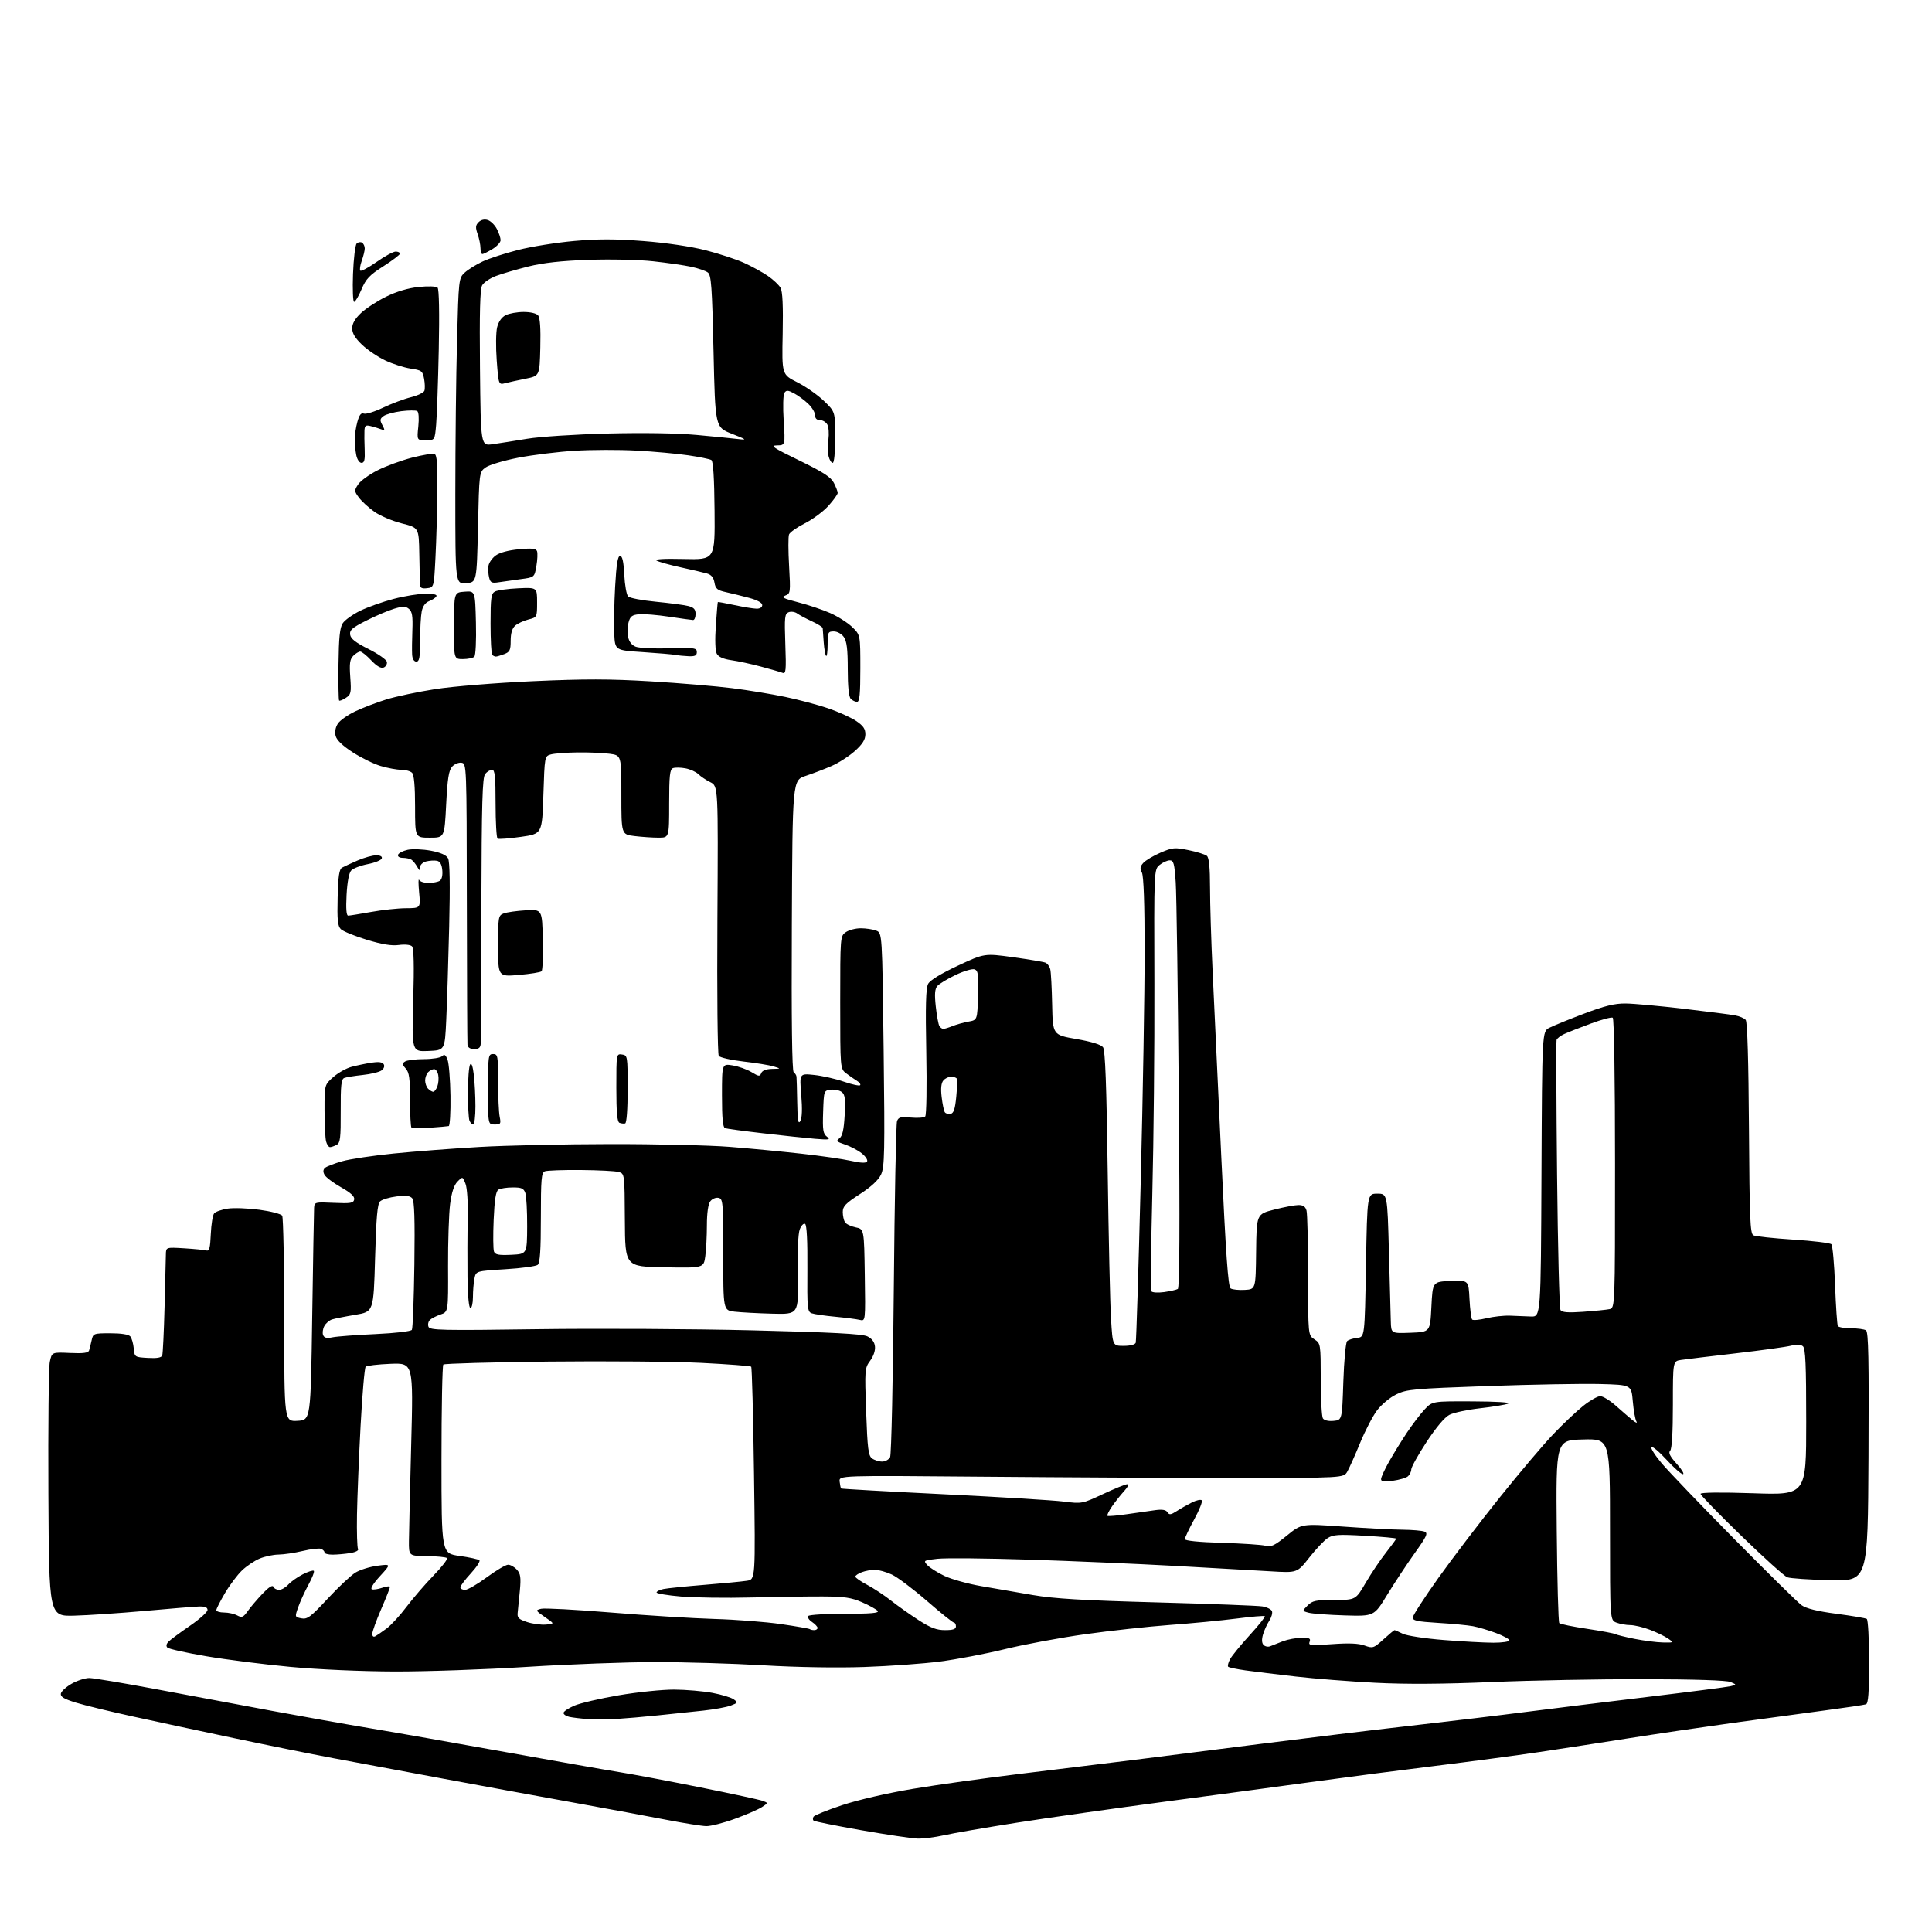 <?xml version="1.0" encoding="UTF-8" standalone="no"?>
<svg 
  version="1.1" 
  xmlns="http://www.w3.org/2000/svg" 
  xmlns:xlink="http://www.w3.org/1999/xlink" 
  xmlns:svg="http://www.w3.org/2000/svg"
  xmlns:rdf="http://www.w3.org/1999/02/22-rdf-syntax-ns#"
  xmlns:cc="http://creativecommons.org/ns#"
  xmlns:dc="http://purl.org/dc/elements/1.1/"
  viewBox="0 0 768 768"
  width="768"
  height="768"
>
<style>svg {background-color: white; }</style>"
<path stroke="none" fill="black" fill-rule="evenodd" d="M364.69,730.87C362.38,730.79 352.28,729.29 342.24,727.52C332.19,725.75 323.71,724.04 323.39,723.72C323.06,723.40 323.07,722.69 323.41,722.15C323.75,721.60 328.85,719.55 334.76,717.58C341.08,715.48 352.70,712.80 363.00,711.07C372.62,709.46 392.20,706.73 406.50,705.01C420.80,703.28 441.05,700.81 451.50,699.50C461.95,698.20 484.68,695.32 502.00,693.11C519.33,690.91 545.65,687.72 560.50,686.04C575.35,684.35 596.05,681.88 606.50,680.53C616.95,679.19 639.00,676.47 655.50,674.49C672.00,672.51 686.60,670.62 687.94,670.29C690.38,669.69 690.38,669.69 687.94,668.63C686.40,667.96 673.69,667.54 653.50,667.50C635.90,667.46 608.67,667.97 593.00,668.64C573.52,669.46 558.82,669.55 546.54,668.92C536.66,668.41 522.48,667.30 515.04,666.44C507.59,665.59 498.64,664.49 495.14,664.01C491.65,663.52 488.53,662.87 488.23,662.56C487.92,662.25 488.25,660.90 488.97,659.56C489.69,658.22 493.19,653.93 496.76,650.02C500.33,646.11 503.04,642.71 502.79,642.46C502.55,642.21 497.43,642.64 491.42,643.42C485.41,644.19 473.52,645.33 465.00,645.95C456.48,646.58 441.40,648.22 431.50,649.61C421.60,650.99 407.20,653.66 399.50,655.55C391.80,657.43 380.11,659.66 373.53,660.50C366.95,661.35 353.45,662.32 343.53,662.66C332.70,663.04 316.71,662.77 303.50,661.99C291.40,661.28 272.05,660.70 260.50,660.71C248.95,660.71 226.00,661.57 209.50,662.61C193.00,663.65 169.38,664.47 157.00,664.44C143.85,664.41 126.60,663.65 115.50,662.62C105.05,661.65 89.98,659.74 82.00,658.38C74.03,657.02 67.07,655.47 66.54,654.94C65.93,654.33 66.11,653.46 67.04,652.53C67.84,651.74 71.65,648.92 75.50,646.28C79.35,643.64 82.50,640.80 82.50,639.99C82.50,638.93 81.48,638.53 79.00,638.62C77.08,638.68 67.40,639.47 57.50,640.37C47.60,641.26 35.00,642.11 29.50,642.25C19.50,642.50 19.50,642.50 19.24,593.87C19.10,567.12 19.35,543.50 19.80,541.37C20.62,537.50 20.62,537.50 27.81,537.83C33.14,538.07 35.11,537.81 35.42,536.83C35.65,536.10 36.10,534.26 36.44,532.75C37.02,530.08 37.23,530.00 43.90,530.00C48.18,530.00 51.15,530.47 51.80,531.25C52.37,531.94 52.99,534.08 53.17,536.00C53.50,539.47 53.55,539.50 58.76,539.80C62.40,540.01 64.17,539.70 64.49,538.80C64.75,538.09 65.16,529.40 65.42,519.50C65.67,509.60 65.90,500.21 65.94,498.64C66.00,495.78 66.00,495.78 73.25,496.22C77.24,496.47 81.17,496.85 82.00,497.08C83.21,497.42 83.56,496.16 83.80,490.54C83.97,486.71 84.56,483.02 85.13,482.34C85.70,481.66 88.13,480.80 90.53,480.44C92.93,480.08 98.60,480.29 103.14,480.90C107.68,481.51 111.74,482.57 112.18,483.25C112.61,483.94 112.98,502.64 112.98,524.80C113.00,565.10 113.00,565.10 118.25,564.80C123.50,564.50 123.50,564.50 124.11,523.50C124.45,500.95 124.79,481.44 124.86,480.15C125.00,477.86 125.21,477.80 132.73,478.15C139.40,478.45 140.51,478.26 140.80,476.80C141.03,475.61 139.43,474.13 135.54,471.94C132.47,470.20 129.52,467.98 129.00,467.00C128.34,465.77 128.43,464.89 129.27,464.20C129.95,463.64 132.97,462.48 136.00,461.62C139.03,460.75 148.25,459.37 156.50,458.54C164.75,457.71 180.05,456.54 190.50,455.94C200.95,455.33 224.35,454.81 242.50,454.79C260.65,454.76 282.02,455.26 290.00,455.89C297.98,456.52 310.80,457.74 318.50,458.60C326.20,459.45 335.10,460.74 338.27,461.45C342.20,462.33 344.25,462.41 344.68,461.71C345.03,461.14 344.07,459.67 342.55,458.46C341.02,457.24 338.03,455.67 335.91,454.97C332.55,453.86 332.26,453.53 333.68,452.50C334.87,451.62 335.44,449.17 335.77,443.37C336.14,437.01 335.92,435.18 334.68,434.15C333.82,433.44 331.86,433.00 330.31,433.18C327.50,433.50 327.50,433.51 327.21,441.98C326.96,449.18 327.18,450.67 328.71,451.84C330.27,453.05 329.66,453.15 324.00,452.69C320.43,452.39 311.20,451.42 303.50,450.52C295.80,449.63 288.94,448.71 288.25,448.48C287.34,448.18 287.00,444.65 287.00,435.44C287.00,422.82 287.00,422.82 291.25,423.52C293.59,423.90 296.96,425.10 298.75,426.19C301.63,427.94 302.07,427.98 302.61,426.58C303.00,425.57 304.52,424.97 306.86,424.91C310.50,424.83 310.50,424.83 307.50,423.91C305.85,423.41 300.47,422.53 295.54,421.97C290.61,421.40 286.19,420.39 285.72,419.72C285.24,419.05 285.00,394.65 285.18,365.50C285.50,312.50 285.50,312.50 282.36,310.93C280.63,310.07 278.48,308.62 277.58,307.72C276.67,306.82 274.38,305.79 272.48,305.43C270.57,305.07 268.34,305.04 267.51,305.36C266.27,305.83 266.00,308.33 266.00,319.47C266.00,333.00 266.00,333.00 261.75,332.99C259.41,332.99 255.14,332.70 252.25,332.35C247.00,331.72 247.00,331.72 247.00,316.00C247.00,300.27 247.00,300.27 242.36,299.64C239.81,299.29 234.07,299.04 229.61,299.10C225.15,299.15 220.38,299.51 219.00,299.89C216.50,300.59 216.50,300.59 216.00,316.03C215.50,331.47 215.50,331.47 207.05,332.67C202.40,333.33 198.23,333.64 197.80,333.37C197.36,333.10 197.00,326.83 197.00,319.44C197.00,308.69 196.72,306.00 195.62,306.00C194.86,306.00 193.63,306.75 192.87,307.66C191.75,309.01 191.47,318.81 191.35,360.91C191.27,389.28 191.16,413.51 191.10,414.75C191.02,416.46 190.40,417.00 188.50,417.00C186.85,417.00 185.94,416.40 185.83,415.25C185.74,414.29 185.62,388.75 185.58,358.50C185.50,303.80 185.49,303.50 183.44,303.21C182.31,303.04 180.63,303.75 179.71,304.77C178.40,306.22 177.88,309.54 177.36,319.81C176.69,333.00 176.69,333.00 170.85,333.00C165.00,333.00 165.00,333.00 165.00,320.70C165.00,312.47 164.60,308.00 163.80,307.20C163.14,306.54 161.20,306.00 159.48,306.00C157.77,306.00 154.11,305.33 151.36,304.51C148.60,303.70 143.59,301.24 140.21,299.05C136.17,296.44 133.84,294.21 133.42,292.53C133.02,290.95 133.36,289.10 134.31,287.65C135.15,286.36 138.28,284.15 141.26,282.75C144.23,281.34 149.78,279.22 153.58,278.04C157.39,276.86 166.12,275.02 173.00,273.94C180.06,272.84 196.90,271.47 211.72,270.79C232.40,269.85 242.32,269.87 258.72,270.85C270.15,271.54 284.68,272.76 291.00,273.56C297.32,274.35 306.84,275.92 312.14,277.03C317.45,278.14 325.09,280.17 329.12,281.54C333.16,282.91 338.15,285.16 340.23,286.53C343.13,288.46 344.00,289.69 344.00,291.90C344.00,293.99 342.88,295.78 339.88,298.49C337.61,300.54 333.44,303.23 330.63,304.47C327.81,305.70 323.14,307.49 320.27,308.43C315.03,310.15 315.03,310.15 314.77,367.83C314.59,405.44 314.85,425.75 315.50,426.21C316.05,426.61 316.56,427.39 316.62,427.96C316.69,428.53 316.82,433.16 316.91,438.25C317.03,445.40 317.31,447.08 318.14,445.64C318.84,444.43 318.97,440.82 318.51,435.24C317.79,426.69 317.79,426.69 323.65,427.31C326.87,427.65 332.16,428.84 335.41,429.97C338.67,431.09 341.59,431.73 341.91,431.39C342.24,431.04 341.66,430.26 340.64,429.63C339.62,429.01 337.71,427.68 336.39,426.68C334.00,424.85 334.00,424.85 334.00,398.48C334.00,372.37 334.02,372.10 336.22,370.56C337.44,369.70 340.12,369.00 342.16,369.00C344.20,369.00 346.96,369.41 348.28,369.92C350.70,370.83 350.70,370.83 351.26,417.17C351.76,458.19 351.64,463.89 350.23,466.89C349.18,469.12 346.33,471.76 341.82,474.68C336.15,478.35 335.00,479.55 335.02,481.80C335.02,483.28 335.42,485.11 335.89,485.85C336.36,486.59 338.26,487.51 340.12,487.89C343.50,488.58 343.50,488.58 343.77,506.90C344.05,525.23 344.05,525.23 341.77,524.68C340.52,524.38 336.12,523.81 332.00,523.42C327.88,523.04 323.67,522.42 322.66,522.05C320.96,521.44 320.83,520.05 320.95,504.28C321.03,493.34 320.71,486.94 320.04,486.52C319.47,486.17 318.51,487.14 317.92,488.69C317.26,490.40 316.96,497.55 317.14,507.00C317.45,522.50 317.45,522.50 306.98,522.21C301.21,522.06 294.48,521.69 292.00,521.41C287.50,520.88 287.50,520.88 287.50,498.71C287.50,477.58 287.41,476.51 285.57,476.16C284.50,475.95 283.04,476.59 282.32,477.58C281.50,478.70 281.00,482.29 281.00,487.05C281.00,491.27 280.71,496.82 280.36,499.39C279.72,504.05 279.72,504.05 264.11,503.77C248.50,503.50 248.50,503.50 248.39,485.02C248.29,466.54 248.29,466.54 245.89,465.87C244.58,465.50 237.80,465.15 230.83,465.10C223.86,465.04 217.45,465.27 216.58,465.61C215.22,466.13 215.00,468.70 215.00,483.98C215.00,496.98 214.66,502.03 213.75,502.79C213.06,503.36 207.26,504.15 200.85,504.54C189.20,505.26 189.20,505.26 188.60,508.25C188.27,509.90 188.00,513.22 188.00,515.62C188.00,518.03 187.55,520.00 187.00,520.00C186.40,520.00 185.94,515.15 185.84,507.75C185.76,501.01 185.80,490.55 185.93,484.50C186.08,478.07 185.71,472.28 185.05,470.57C183.91,467.64 183.91,467.64 181.88,469.68C180.49,471.07 179.55,473.89 178.93,478.61C178.44,482.40 178.07,493.60 178.11,503.50C178.20,521.50 178.20,521.50 175.10,522.55C173.39,523.13 171.49,524.11 170.87,524.73C170.24,525.36 170.00,526.57 170.33,527.42C170.87,528.81 175.55,528.92 213.71,528.38C237.25,528.05 275.74,528.26 299.26,528.84C330.55,529.61 342.75,530.25 344.76,531.21C346.57,532.07 347.61,533.43 347.81,535.21C348.00,536.84 347.24,539.11 345.90,540.92C343.75,543.83 343.70,544.42 344.31,561.20C344.84,575.96 345.18,578.66 346.65,579.74C347.60,580.43 349.41,581.00 350.66,581.00C351.91,581.00 353.34,580.21 353.83,579.25C354.33,578.29 354.99,548.25 355.30,512.50C355.62,476.75 356.19,446.66 356.59,445.64C357.18,444.08 358.09,443.85 362.10,444.24C364.74,444.49 367.30,444.30 367.79,443.81C368.29,443.31 368.48,432.03 368.21,418.14C367.86,399.82 368.05,392.78 368.95,391.10C369.71,389.67 374.08,387.00 380.75,383.88C391.34,378.94 391.34,378.94 402.69,380.50C408.92,381.37 414.70,382.33 415.52,382.65C416.34,382.96 417.24,384.18 417.51,385.36C417.79,386.54 418.12,392.88 418.25,399.45C418.50,411.40 418.50,411.40 427.89,413.03C433.94,414.08 437.71,415.25 438.48,416.30C439.34,417.48 439.85,431.16 440.33,465.72C440.69,492.00 441.28,518.34 441.65,524.25C442.30,535.00 442.30,535.00 446.68,535.00C449.30,535.00 451.23,534.50 451.47,533.75C451.69,533.06 452.59,504.38 453.45,470.00C454.32,435.62 455.02,394.31 455.01,378.18C455.01,359.14 454.62,348.16 453.92,346.85C453.08,345.28 453.21,344.43 454.49,343.01C455.40,342.01 458.47,340.18 461.32,338.95C466.10,336.89 466.96,336.81 472.50,337.95C475.80,338.62 479.06,339.64 479.75,340.21C480.62,340.93 481.00,344.80 481.01,352.87C481.01,359.27 481.47,374.18 482.03,386.00C482.58,397.82 484.13,430.86 485.46,459.41C487.31,498.86 488.20,511.52 489.19,512.17C489.91,512.64 492.45,512.90 494.83,512.76C499.16,512.50 499.16,512.50 499.33,497.56C499.50,482.63 499.50,482.63 506.50,480.84C510.35,479.85 514.69,479.04 516.13,479.02C518.03,479.01 518.94,479.63 519.37,481.25C519.70,482.49 519.98,494.14 519.99,507.13C520.00,530.77 520.00,530.77 522.50,532.41C524.97,534.03 525.00,534.21 525.02,548.27C525.02,556.10 525.41,563.10 525.87,563.82C526.38,564.62 528.06,565.02 530.10,564.82C533.50,564.50 533.50,564.50 534.00,549.30C534.27,540.93 534.95,533.66 535.50,533.12C536.05,532.59 537.85,532.01 539.50,531.83C542.50,531.50 542.50,531.50 543.00,503.00C543.50,474.50 543.50,474.50 547.50,474.50C551.50,474.50 551.50,474.50 552.12,497.50C552.46,510.15 552.80,522.66 552.87,525.29C553.00,530.08 553.00,530.08 560.75,529.79C568.50,529.50 568.50,529.50 569.00,519.50C569.50,509.50 569.50,509.50 576.64,509.21C583.78,508.92 583.78,508.92 584.15,516.39C584.36,520.50 584.84,524.17 585.21,524.55C585.59,524.92 588.14,524.69 590.88,524.03C593.62,523.37 597.81,522.91 600.18,523.00C602.56,523.09 606.30,523.24 608.50,523.33C612.50,523.50 612.50,523.50 612.76,466.77C613.02,410.04 613.02,410.04 615.86,408.57C617.43,407.76 623.61,405.24 629.60,402.97C637.90,399.83 641.86,398.86 646.21,398.90C649.34,398.93 659.69,399.87 669.21,400.99C678.72,402.11 687.95,403.29 689.71,403.62C691.48,403.94 693.39,404.76 693.95,405.44C694.61,406.23 695.07,421.80 695.24,448.48C695.46,484.45 695.71,490.39 697.00,491.06C697.83,491.48 704.93,492.25 712.80,492.76C720.66,493.27 727.50,494.10 727.99,494.60C728.49,495.09 729.15,502.42 729.47,510.88C729.79,519.34 730.29,526.65 730.58,527.13C730.88,527.61 733.23,528.01 735.81,528.02C738.39,528.02 741.07,528.39 741.76,528.83C742.75,529.46 742.96,540.18 742.76,579.06C742.50,628.50 742.50,628.50 727.56,628.15C719.35,627.96 711.66,627.44 710.48,626.99C709.30,626.54 701.06,619.11 692.17,610.48C683.28,601.85 676.00,594.35 676.00,593.83C676.00,593.25 683.96,593.15 697.00,593.59C718.00,594.30 718.00,594.30 718.00,565.27C718.00,542.49 717.72,536.01 716.68,535.15C715.81,534.43 714.20,534.36 711.93,534.94C710.05,535.43 700.17,536.79 690.00,537.97C679.83,539.15 670.04,540.33 668.25,540.60C665.00,541.09 665.00,541.09 665.00,558.35C665.00,569.50 664.61,575.99 663.91,576.69C663.12,577.48 663.84,578.92 666.52,581.89C668.56,584.15 669.66,586.00 668.97,586.00C668.27,586.00 665.34,583.41 662.46,580.25C659.57,577.09 656.88,574.83 656.46,575.23C656.05,575.62 657.91,578.55 660.59,581.73C663.26,584.90 676.27,598.46 689.48,611.85C702.69,625.24 714.70,637.06 716.18,638.11C717.98,639.41 722.46,640.51 730.00,641.50C736.13,642.31 741.56,643.23 742.07,643.54C742.58,643.86 743.00,651.52 743.00,660.59C743.00,672.87 742.68,677.17 741.75,677.49C741.06,677.73 733.75,678.82 725.50,679.91C717.25,681.00 700.60,683.26 688.50,684.93C676.40,686.61 657.95,689.33 647.50,690.98C637.05,692.63 621.08,695.09 612.00,696.45C602.92,697.80 584.25,700.29 570.50,701.98C556.75,703.67 535.83,706.38 524.00,708.01C512.17,709.64 485.40,713.24 464.50,716.00C443.60,718.77 416.38,722.63 404.00,724.58C391.62,726.53 378.66,728.77 375.19,729.56C371.72,730.35 366.99,730.94 364.69,730.87zM280.72,725.92C278.95,725.87 271.88,724.75 265.00,723.42C258.12,722.08 241.47,719.00 228.00,716.56C214.53,714.13 191.12,709.83 176.00,707.02C160.88,704.21 141.30,700.56 132.50,698.91C123.70,697.26 105.93,693.67 93.00,690.94C80.07,688.21 62.08,684.36 53.00,682.37C43.92,680.39 33.66,677.90 30.19,676.83C25.40,675.35 23.95,674.48 24.20,673.22C24.37,672.30 26.31,670.54 28.51,669.29C30.70,668.05 33.85,667.04 35.50,667.04C37.15,667.05 49.30,669.08 62.50,671.56C75.70,674.04 96.17,677.87 108.00,680.07C119.83,682.27 137.60,685.43 147.50,687.08C157.40,688.73 181.47,692.97 201.00,696.49C220.53,700.01 240.82,703.59 246.11,704.43C251.39,705.27 265.89,708.00 278.32,710.50C290.75,712.99 301.93,715.41 303.16,715.86C305.40,716.69 305.40,716.69 302.86,718.36C301.46,719.28 296.63,721.37 292.13,723.01C287.63,724.66 282.49,725.96 280.72,725.92zM245.00,683.32C241.43,683.55 236.25,683.56 233.50,683.35C230.75,683.15 227.49,682.75 226.25,682.47C225.01,682.19 224.00,681.50 224.00,680.92C224.00,680.35 225.91,679.06 228.25,678.04C230.59,677.03 238.57,675.16 246.00,673.90C253.43,672.63 263.34,671.62 268.03,671.64C272.72,671.67 279.56,672.26 283.23,672.95C286.90,673.64 290.71,674.80 291.70,675.53C293.37,676.76 293.28,676.93 290.51,677.99C288.87,678.62 283.92,679.52 279.51,680.00C275.11,680.47 267.00,681.32 261.50,681.89C256.00,682.46 248.57,683.10 245.00,683.32zM504.97,654.39C505.81,654.03 508.07,653.14 510.00,652.41C511.93,651.68 515.24,651.07 517.36,651.04C520.53,651.01 521.10,651.29 520.59,652.64C520.02,654.12 520.90,654.21 529.49,653.58C536.16,653.09 540.05,653.25 542.44,654.12C545.72,655.30 546.04,655.20 549.94,651.68C552.17,649.65 554.16,648.00 554.35,648.00C554.54,648.00 556.00,648.65 557.60,649.43C559.21,650.23 566.46,651.34 573.95,651.93C581.35,652.52 590.23,653.00 593.70,653.00C597.16,653.00 600.00,652.58 600.00,652.07C600.00,651.56 597.60,650.25 594.67,649.15C591.73,648.05 587.63,646.83 585.55,646.44C583.46,646.05 577.20,645.45 571.63,645.12C563.34,644.61 561.52,644.22 561.61,642.95C561.66,642.09 566.25,635.02 571.80,627.22C577.36,619.43 588.31,605.06 596.14,595.28C603.97,585.50 613.55,574.18 617.44,570.12C621.32,566.05 626.68,560.99 629.34,558.87C632.00,556.74 635.05,555.00 636.11,555.00C637.18,555.00 639.95,556.69 642.27,558.76C644.60,560.82 647.59,563.41 648.92,564.51C650.28,565.63 650.97,565.86 650.49,565.04C650.01,564.24 649.37,560.64 649.06,557.04C648.50,550.50 648.50,550.50 636.00,550.17C629.12,549.99 609.10,550.35 591.50,550.97C561.82,552.02 559.17,552.26 555.01,554.30C552.54,555.51 549.12,558.36 547.41,560.63C545.70,562.90 542.66,568.75 540.65,573.63C538.65,578.51 536.36,583.62 535.57,585.00C534.12,587.50 534.12,587.50 490.31,587.50C466.22,587.50 421.07,587.27 390.00,587.00C333.50,586.50 333.50,586.50 333.77,588.94C333.92,590.28 334.18,591.52 334.36,591.69C334.53,591.86 352.86,592.89 375.09,593.98C397.31,595.07 418.79,596.38 422.81,596.89C430.05,597.81 430.19,597.78 438.46,593.91C443.04,591.76 447.38,590.00 448.08,590.00C448.84,590.00 448.32,591.14 446.85,592.75C445.46,594.26 443.30,596.99 442.05,598.81C440.80,600.63 439.98,602.31 440.22,602.55C440.46,602.79 444.00,602.50 448.08,601.90C452.16,601.30 457.24,600.58 459.37,600.29C462.03,599.93 463.50,600.20 464.08,601.13C464.78,602.26 465.42,602.19 467.72,600.71C469.25,599.72 471.96,598.18 473.74,597.28C475.52,596.38 477.31,595.98 477.72,596.39C478.13,596.80 476.79,600.20 474.73,603.96C472.68,607.71 471.00,611.25 471.00,611.82C471.00,612.47 476.53,613.02 485.75,613.30C493.86,613.54 501.67,614.06 503.10,614.46C505.27,615.06 506.69,614.37 511.55,610.42C517.39,605.66 517.39,605.66 533.95,606.84C543.05,607.49 553.65,608.05 557.50,608.08C561.35,608.11 565.29,608.45 566.25,608.83C567.75,609.43 567.21,610.62 562.29,617.51C559.16,621.91 554.26,629.33 551.41,634.00C546.23,642.50 546.23,642.50 534.56,642.15C528.14,641.95 521.70,641.48 520.25,641.09C517.61,640.39 517.61,640.39 519.81,638.19C521.72,636.28 523.08,636.00 530.46,636.00C538.91,636.00 538.91,636.00 542.92,629.13C545.13,625.35 548.75,619.97 550.97,617.16C553.19,614.35 555.00,611.87 555.00,611.63C555.00,611.39 549.44,610.88 542.64,610.49C532.03,609.88 529.92,610.01 527.75,611.43C526.37,612.33 523.08,615.82 520.45,619.17C515.66,625.26 515.66,625.26 505.08,624.62C499.26,624.27 482.12,623.30 467.00,622.46C451.88,621.63 425.77,620.51 409.00,619.97C392.23,619.44 375.90,619.28 372.72,619.63C367.14,620.24 366.99,620.33 368.62,622.14C369.56,623.17 372.61,625.10 375.41,626.44C378.21,627.77 384.77,629.60 390.00,630.50C395.23,631.40 404.45,633.00 410.50,634.04C418.95,635.50 430.44,636.19 460.00,636.98C481.18,637.56 499.99,638.27 501.80,638.57C503.62,638.87 505.34,639.72 505.63,640.47C505.92,641.22 505.43,642.94 504.54,644.30C503.66,645.65 502.54,648.11 502.06,649.78C501.49,651.77 501.58,653.18 502.32,653.92C502.94,654.54 504.13,654.75 504.97,654.39zM660.97,652.91C665.40,653.00 665.42,652.98 663.10,651.36C661.81,650.45 658.55,648.88 655.87,647.86C653.18,646.84 649.66,646.00 648.05,646.00C646.45,646.00 643.98,645.56 642.57,645.02C640.00,644.05 640.00,644.05 640.00,607.99C640.00,571.93 640.00,571.93 629.25,572.22C618.50,572.50 618.50,572.50 618.83,608.50C619.01,628.30 619.46,644.82 619.84,645.21C620.22,645.61 625.19,646.63 630.89,647.48C636.59,648.34 641.65,649.29 642.14,649.59C642.62,649.88 646.05,650.73 649.76,651.47C653.47,652.21 658.51,652.85 660.97,652.91zM149.25,650.41C149.94,650.02 151.94,648.64 153.70,647.34C155.47,646.03 159.02,642.16 161.60,638.73C164.19,635.31 169.02,629.70 172.34,626.28C175.67,622.85 178.07,619.74 177.68,619.35C177.30,618.96 173.72,618.62 169.74,618.57C162.50,618.50 162.50,618.50 162.56,612.50C162.59,609.20 163.00,591.94 163.46,574.14C164.31,541.79 164.31,541.79 155.24,542.14C150.25,542.34 145.80,542.86 145.36,543.30C144.92,543.74 144.01,554.32 143.34,566.80C142.67,579.29 142.03,595.17 141.91,602.09C141.79,609.02 141.98,615.15 142.32,615.72C142.70,616.32 141.42,617.00 139.23,617.36C137.18,617.70 134.04,617.98 132.25,617.99C130.46,618.00 129.00,617.60 129.00,617.11C129.00,616.62 128.37,615.97 127.60,615.68C126.82,615.38 123.56,615.76 120.35,616.53C117.13,617.30 112.80,617.94 110.72,617.96C108.64,617.98 105.26,618.70 103.22,619.55C101.17,620.40 98.00,622.54 96.17,624.30C94.34,626.06 91.30,630.11 89.42,633.30C87.54,636.50 86.00,639.53 86.00,640.05C86.00,640.57 87.38,641.00 89.07,641.00C90.75,641.00 93.10,641.52 94.28,642.15C96.15,643.15 96.70,642.93 98.47,640.45C99.58,638.87 102.22,635.77 104.33,633.54C106.77,630.97 108.34,629.95 108.66,630.75C108.94,631.44 109.96,632.00 110.93,632.00C111.90,632.00 113.55,631.05 114.60,629.89C115.64,628.74 118.23,626.90 120.35,625.82C122.46,624.74 124.45,624.11 124.76,624.43C125.07,624.74 124.12,627.20 122.65,629.90C121.18,632.60 119.34,636.61 118.57,638.80C117.17,642.78 117.17,642.80 119.83,643.32C122.16,643.78 123.50,642.77 130.26,635.49C134.53,630.90 139.49,626.24 141.28,625.14C143.06,624.04 146.99,622.81 150.01,622.41C155.50,621.69 155.50,621.69 151.06,626.53C148.41,629.42 147.11,631.54 147.83,631.78C148.50,632.00 150.38,631.71 152.02,631.14C153.66,630.57 155.00,630.45 155.00,630.88C155.00,631.30 153.43,635.28 151.50,639.72C149.57,644.17 148.00,648.55 148.00,649.46C148.00,650.50 148.47,650.85 149.25,650.41zM323.67,648.00C324.40,648.00 325.00,647.60 325.00,647.12C325.00,646.64 323.99,645.56 322.75,644.73C321.51,643.90 320.88,642.83 321.34,642.36C321.80,641.89 328.40,641.50 336.00,641.50C346.24,641.50 349.58,641.20 348.88,640.36C348.36,639.73 345.59,638.19 342.72,636.94C338.41,635.06 335.67,634.66 327.00,634.62C321.23,634.60 308.40,634.78 298.50,635.03C288.60,635.28 276.11,635.10 270.75,634.65C265.39,634.19 261.00,633.46 261.00,633.02C261.00,632.59 262.24,631.98 263.75,631.66C265.26,631.35 272.57,630.60 280.00,630.00C287.43,629.40 295.03,628.67 296.91,628.38C300.31,627.85 300.31,627.85 299.73,585.84C299.42,562.73 298.91,543.58 298.61,543.28C298.31,542.97 289.38,542.30 278.78,541.77C268.18,541.24 240.93,541.01 218.23,541.25C195.54,541.50 176.64,542.03 176.23,542.43C175.83,542.84 175.50,559.89 175.50,580.33C175.50,617.50 175.50,617.50 182.67,618.50C186.62,619.05 190.17,619.83 190.57,620.23C190.97,620.63 189.43,622.98 187.15,625.46C184.87,627.93 183.00,630.42 183.00,630.98C183.00,631.54 183.84,632.00 184.86,632.00C185.89,632.00 189.77,629.75 193.50,627.00C197.23,624.25 201.04,622.00 201.98,622.00C202.92,622.00 204.49,622.88 205.46,623.96C206.92,625.57 207.13,627.04 206.66,632.21C206.34,635.67 205.95,639.61 205.79,640.98C205.54,643.07 206.11,643.66 209.47,644.77C211.66,645.50 215.03,645.96 216.97,645.80C220.50,645.50 220.50,645.50 216.60,642.81C212.82,640.19 212.77,640.10 215.10,639.51C216.42,639.18 228.97,639.86 243.00,641.01C257.02,642.17 275.48,643.31 284.00,643.56C292.52,643.80 304.45,644.73 310.50,645.61C316.55,646.49 321.69,647.39 321.92,647.60C322.15,647.82 322.93,648.00 323.67,648.00zM375.66,648.00C378.85,648.00 380.00,647.60 380.00,646.50C380.00,645.67 379.63,645.00 379.19,645.00C378.74,645.00 373.90,641.12 368.44,636.37C362.97,631.63 356.70,626.91 354.50,625.89C352.30,624.88 349.29,624.03 347.82,624.02C346.34,624.01 343.98,624.44 342.57,624.98C341.15,625.51 340.00,626.30 340.00,626.73C340.00,627.15 342.12,628.63 344.72,630.00C347.32,631.38 351.59,634.19 354.21,636.27C356.83,638.34 361.75,641.82 365.15,644.02C369.92,647.10 372.29,648.00 375.66,648.00zM553.65,588.63C550.17,589.11 549.00,588.94 549.00,587.97C549.00,587.25 550.41,584.15 552.14,581.08C553.87,578.01 557.08,572.80 559.28,569.50C561.48,566.20 564.65,562.04 566.33,560.25C569.39,557.00 569.39,557.00 585.45,557.07C594.89,557.11 600.68,557.47 599.50,557.96C598.40,558.41 593.38,559.25 588.35,559.81C583.32,560.38 577.83,561.55 576.16,562.42C574.26,563.40 570.81,567.50 567.05,573.25C563.72,578.33 561.00,583.23 561.00,584.13C561.00,585.02 560.39,586.26 559.65,586.88C558.91,587.49 556.21,588.28 553.65,588.63zM132.27,531.59C134.04,531.24 141.70,530.66 149.29,530.32C157.20,529.95 163.35,529.24 163.73,528.63C164.09,528.05 164.53,516.37 164.72,502.67C164.96,484.76 164.73,477.38 163.89,476.37C163.03,475.33 161.40,475.13 157.61,475.60C154.80,475.95 151.87,476.83 151.10,477.56C150.02,478.57 149.56,483.79 149.10,500.16C148.50,521.44 148.50,521.44 141.25,522.66C137.26,523.32 133.09,524.15 131.99,524.50C130.90,524.85 129.51,526.04 128.92,527.15C128.33,528.25 128.11,529.85 128.44,530.70C128.88,531.85 129.85,532.08 132.27,531.59zM629.32,521.46C633.82,521.14 638.51,520.67 639.75,520.42C642.00,519.96 642.00,519.96 642.00,462.54C642.00,428.91 641.62,404.88 641.09,404.55C640.58,404.24 636.64,405.29 632.34,406.89C628.03,408.48 623.29,410.35 621.81,411.03C620.32,411.71 618.95,412.77 618.76,413.39C618.57,414.00 618.66,438.12 618.96,467.00C619.26,495.88 619.87,520.07 620.32,520.77C620.92,521.70 623.28,521.88 629.32,521.46zM462.71,513.63C465.16,513.29 467.63,512.73 468.20,512.38C468.90,511.94 469.03,487.51 468.59,435.62C468.24,393.75 467.69,355.56 467.37,350.75C466.87,343.24 466.54,342.00 465.00,342.00C464.02,342.00 462.21,342.82 460.98,343.82C458.74,345.63 458.74,345.63 458.89,391.07C458.97,416.05 458.60,453.57 458.07,474.43C457.54,495.30 457.37,512.79 457.69,513.30C458.00,513.81 460.27,513.96 462.71,513.63zM203.24,498.80C209.50,498.50 209.50,498.50 209.55,487.50C209.58,481.45 209.25,475.49 208.83,474.25C208.18,472.38 207.32,472.00 203.77,472.02C201.42,472.02 198.87,472.43 198.11,472.91C197.11,473.55 196.58,476.91 196.24,484.86C195.98,490.95 196.03,496.65 196.37,497.52C196.85,498.77 198.26,499.03 203.24,498.80zM131.18,456.00C130.66,456.00 129.96,454.99 129.63,453.75C129.30,452.51 129.02,446.93 129.01,441.35C129.00,431.21 129.00,431.21 132.49,428.15C134.40,426.46 137.67,424.63 139.74,424.08C141.81,423.53 145.36,422.79 147.62,422.43C150.46,421.99 151.99,422.18 152.53,423.04C152.99,423.79 152.64,424.79 151.66,425.51C150.75,426.17 147.38,426.99 144.17,427.32C140.96,427.66 137.67,428.19 136.86,428.50C135.66,428.96 135.39,431.43 135.44,441.63C135.49,452.43 135.26,454.32 133.82,455.10C132.89,455.59 131.70,456.00 131.18,456.00zM170.80,448.30C167.11,448.55 163.85,448.52 163.55,448.21C163.25,447.91 163.00,442.94 163.00,437.16C163.00,428.65 162.67,426.30 161.29,424.77C159.81,423.14 159.78,422.75 161.04,421.95C161.84,421.45 165.22,421.02 168.55,421.02C171.88,421.01 175.12,420.48 175.76,419.84C176.65,418.95 177.16,419.29 177.91,421.26C178.45,422.68 178.97,429.15 179.07,435.63C179.16,442.12 178.85,447.51 178.37,447.63C177.89,447.74 174.48,448.04 170.80,448.30zM188.11,447.00C187.62,447.00 186.94,446.29 186.61,445.42C186.27,444.55 186.01,439.49 186.02,434.17C186.02,428.85 186.41,423.91 186.87,423.18C187.41,422.33 187.93,423.75 188.34,427.18C188.70,430.11 188.99,435.76 188.99,439.75C189.00,443.74 188.60,447.00 188.11,447.00zM196.62,447.00C194.00,447.00 194.00,447.00 194.00,433.00C194.00,419.67 194.10,419.00 196.00,419.00C197.88,419.00 198.00,419.67 198.00,429.88C198.00,435.86 198.28,442.16 198.62,443.88C199.20,446.74 199.03,447.00 196.62,447.00zM248.50,446.58C247.95,446.72 246.94,446.61 246.25,446.33C245.34,445.97 245.00,442.20 245.00,432.35C245.00,418.93 245.01,418.86 247.25,419.18C249.46,419.49 249.50,419.76 249.50,432.92C249.50,441.03 249.10,446.43 248.50,446.58zM377.84,442.79C379.10,442.55 379.65,440.91 380.13,435.99C380.48,432.42 380.57,429.16 380.33,428.75C380.08,428.34 379.06,428.00 378.06,428.00C377.06,428.00 375.68,428.68 374.99,429.52C374.14,430.53 373.92,432.70 374.32,436.04C374.64,438.79 375.20,441.51 375.55,442.08C375.90,442.65 376.93,442.97 377.84,442.79zM172.23,434.00C172.69,434.00 173.42,433.03 173.86,431.84C174.30,430.65 174.46,428.63 174.21,427.34C173.97,426.05 173.23,425.00 172.58,425.00C171.93,425.00 170.86,425.54 170.20,426.20C169.54,426.86 169.00,428.34 169.00,429.50C169.00,430.66 169.54,432.14 170.20,432.80C170.86,433.46 171.77,434.00 172.23,434.00zM170.26,417.78C163.69,418.06 163.69,418.06 164.27,397.65C164.67,383.61 164.51,376.91 163.76,376.16C163.14,375.54 160.96,375.32 158.58,375.64C155.68,376.04 151.90,375.42 145.75,373.55C140.95,372.09 136.34,370.19 135.48,369.34C134.24,368.09 133.99,365.65 134.22,356.75C134.44,348.18 134.84,345.53 136.00,344.89C136.82,344.44 139.61,343.15 142.20,342.03C144.78,340.92 148.08,340.00 149.53,340.00C151.19,340.00 152.02,340.46 151.76,341.25C151.53,341.94 149.04,342.95 146.21,343.50C143.38,344.05 140.43,345.18 139.64,346.00C138.73,346.96 138.05,350.50 137.77,355.75C137.48,361.29 137.69,363.99 138.42,363.98C139.01,363.97 143.10,363.31 147.50,362.52C151.90,361.72 158.13,361.05 161.35,361.03C167.20,361.00 167.20,361.00 166.61,354.75C166.29,351.31 166.28,349.06 166.60,349.75C166.91,350.44 168.59,350.99 170.33,350.98C172.07,350.98 174.10,350.59 174.82,350.13C175.62,349.63 176.02,347.94 175.82,345.90C175.60,343.57 174.93,342.41 173.67,342.17C172.66,341.98 170.75,342.10 169.42,342.43C168.05,342.78 166.99,343.79 166.97,344.77C166.94,346.26 166.78,346.22 165.81,344.50C165.18,343.40 164.18,342.17 163.59,341.77C162.99,341.36 161.45,341.02 160.17,341.02C158.78,341.01 158.00,340.51 158.24,339.78C158.47,339.10 160.19,338.22 162.07,337.81C163.96,337.41 168.10,337.57 171.29,338.17C175.24,338.93 177.41,339.89 178.12,341.22C178.81,342.51 178.96,351.65 178.56,368.33C178.23,382.18 177.70,398.90 177.39,405.50C176.83,417.50 176.83,417.50 170.26,417.78zM374.99,409.00C375.48,409.00 377.14,408.49 378.68,407.86C380.23,407.24 383.07,406.44 385.00,406.10C388.50,405.47 388.50,405.47 388.79,395.72C389.03,387.47 388.82,385.87 387.45,385.34C386.55,385.00 383.15,385.99 379.89,387.55C376.63,389.11 373.36,391.09 372.62,391.94C371.61,393.11 371.45,395.17 371.99,400.11C372.39,403.75 373.03,407.24 373.42,407.86C373.80,408.49 374.51,409.00 374.99,409.00zM206.25,387.55C198.00,388.26 198.00,388.26 198.00,376.10C198.00,364.40 198.08,363.92 200.26,363.09C201.51,362.62 205.45,362.07 209.01,361.86C215.50,361.50 215.50,361.50 215.78,373.42C215.94,379.97 215.71,385.67 215.28,386.09C214.85,386.51 210.79,387.16 206.25,387.55zM137.48,277.42C136.24,278.23 135.04,278.71 134.81,278.48C134.58,278.25 134.47,271.76 134.56,264.06C134.69,253.47 135.09,249.51 136.24,247.76C137.07,246.48 140.20,244.25 143.18,242.79C146.17,241.33 152.16,239.20 156.49,238.07C160.83,236.93 166.57,236.00 169.25,236.00C172.43,236.00 173.89,236.37 173.46,237.06C173.10,237.65 171.79,238.51 170.54,238.98C169.10,239.53 168.05,241.00 167.64,243.05C167.29,244.81 167.00,250.02 167.00,254.62C167.00,261.40 166.71,263.00 165.50,263.00C164.57,263.00 163.94,261.95 163.83,260.25C163.74,258.74 163.78,254.33 163.93,250.45C164.14,244.93 163.84,243.11 162.57,242.05C161.22,240.94 160.19,240.93 156.72,241.97C154.40,242.66 149.43,244.77 145.69,246.66C140.02,249.51 138.93,250.46 139.19,252.29C139.41,253.90 141.40,255.45 146.50,258.00C150.35,259.93 153.63,262.23 153.80,263.12C153.96,264.02 153.37,265.03 152.48,265.37C151.41,265.78 149.74,264.80 147.56,262.50C145.75,260.57 143.79,259.00 143.20,259.00C142.62,259.00 141.38,259.76 140.45,260.69C139.08,262.06 138.85,263.68 139.24,269.17C139.69,275.37 139.54,276.07 137.48,277.42zM340.70,279.00C339.98,279.00 338.86,278.46 338.20,277.80C337.42,277.02 337.00,272.92 337.00,266.02C337.00,258.07 336.61,254.89 335.44,253.22C334.56,251.96 332.83,251.00 331.44,251.00C329.17,251.00 329.00,251.35 329.00,256.17C329.00,259.01 328.73,261.06 328.39,260.73C328.06,260.39 327.63,257.95 327.44,255.31C327.25,252.66 327.07,250.15 327.04,249.71C327.02,249.28 325.09,248.05 322.75,246.98C320.41,245.90 317.77,244.50 316.89,243.85C316.00,243.21 314.48,242.99 313.51,243.36C311.94,243.96 311.80,245.27 312.18,256.05C312.56,266.62 312.42,267.99 311.06,267.46C310.20,267.13 306.35,266.02 302.50,264.99C298.65,263.95 293.35,262.81 290.72,262.44C287.53,261.99 285.61,261.13 284.93,259.87C284.31,258.72 284.16,254.35 284.55,248.74C284.90,243.66 285.26,239.42 285.35,239.32C285.44,239.23 288.44,239.77 292.01,240.54C295.58,241.30 299.51,241.95 300.75,241.96C302.08,241.99 303.00,241.40 303.00,240.53C303.00,239.60 301.07,238.54 297.75,237.65C294.86,236.88 290.70,235.85 288.51,235.37C285.15,234.64 284.43,234.03 284.01,231.58C283.65,229.55 282.74,228.45 281.00,227.96C279.62,227.57 274.90,226.46 270.50,225.50C266.10,224.54 261.82,223.34 261.00,222.84C260.05,222.25 264.02,222.02 271.86,222.21C284.22,222.50 284.22,222.50 284.05,203.02C283.94,190.07 283.52,183.32 282.78,182.87C282.17,182.49 278.04,181.64 273.59,180.99C269.14,180.33 259.88,179.49 253.00,179.12C246.12,178.74 235.10,178.77 228.50,179.18C221.90,179.58 211.78,180.83 206.00,181.95C200.17,183.08 194.39,184.82 193.00,185.85C190.50,187.71 190.50,187.71 190.00,209.61C189.50,231.50 189.50,231.50 185.25,231.81C181.00,232.11 181.00,232.11 181.00,196.31C181.00,176.61 181.30,149.27 181.67,135.55C182.32,110.92 182.36,110.57 184.72,108.38C186.03,107.17 189.22,105.18 191.80,103.97C194.38,102.75 200.76,100.67 205.99,99.35C211.22,98.02 221.21,96.42 228.18,95.80C237.67,94.95 244.62,94.96 255.74,95.82C264.63,96.50 274.53,97.96 280.38,99.44C285.76,100.81 292.71,103.09 295.83,104.51C298.95,105.93 303.21,108.28 305.31,109.73C307.41,111.17 309.65,113.29 310.29,114.43C311.09,115.84 311.35,121.63 311.13,132.69C310.80,148.87 310.80,148.87 316.90,151.95C320.25,153.64 325.02,156.97 327.49,159.34C332.00,163.66 332.00,163.66 332.00,173.83C332.00,179.81 331.60,184.00 331.02,184.00C330.48,184.00 329.75,182.85 329.40,181.44C329.04,180.03 329.00,177.02 329.31,174.74C329.61,172.47 329.43,169.80 328.90,168.81C328.36,167.81 327.05,167.00 325.96,167.00C324.68,167.00 324.00,166.32 324.00,165.04C324.00,163.96 322.76,161.91 321.25,160.48C319.74,159.04 317.20,157.18 315.62,156.34C313.22,155.07 312.58,155.04 311.82,156.16C311.31,156.91 311.18,161.81 311.53,167.25C312.16,177.00 312.16,177.00 308.83,177.05C306.01,177.10 307.36,178.01 317.72,183.04C327.20,187.65 330.28,189.64 331.47,191.94C332.31,193.57 333.00,195.37 333.00,195.95C333.00,196.52 331.34,198.83 329.31,201.08C327.28,203.33 323.06,206.45 319.94,208.03C316.81,209.61 313.98,211.61 313.65,212.47C313.32,213.33 313.33,218.97 313.68,224.99C314.28,235.59 314.23,235.98 312.14,236.75C310.40,237.40 311.38,237.91 317.24,239.41C321.23,240.43 326.98,242.36 330.00,243.69C333.02,245.02 336.96,247.52 338.75,249.25C342.00,252.39 342.00,252.39 342.00,265.70C342.00,275.95 341.70,279.00 340.70,279.00zM184.01,262.00C180.42,262.00 180.42,262.00 180.46,248.75C180.51,235.50 180.51,235.50 184.69,235.20C188.88,234.89 188.88,234.89 189.19,247.50C189.37,254.58 189.08,260.52 188.55,261.05C188.03,261.57 185.98,262.00 184.01,262.00zM197.10,261.00C196.68,261.00 196.03,260.70 195.67,260.33C195.30,259.97 195.00,254.36 195.00,247.87C195.00,237.66 195.24,235.94 196.75,235.14C197.71,234.62 201.88,234.04 206.00,233.85C213.50,233.51 213.50,233.51 213.50,239.44C213.50,245.37 213.50,245.37 210.00,246.27C208.07,246.77 205.71,247.88 204.75,248.74C203.59,249.78 203.00,251.78 203.00,254.68C203.00,258.45 202.65,259.18 200.43,260.02C199.02,260.56 197.52,261.00 197.10,261.00zM273.75,260.86C271.96,260.79 269.60,260.55 268.50,260.34C267.40,260.12 261.55,259.62 255.50,259.22C244.50,258.50 244.50,258.50 244.17,252.00C243.99,248.43 244.15,239.99 244.52,233.25C245.02,224.27 245.55,221.00 246.49,221.00C247.40,221.00 247.89,223.23 248.16,228.47C248.37,232.58 249.06,236.46 249.69,237.09C250.33,237.73 255.27,238.67 260.68,239.19C266.08,239.71 271.85,240.47 273.50,240.88C275.81,241.45 276.50,242.19 276.50,244.06C276.50,245.40 276.05,246.49 275.50,246.47C274.95,246.45 270.65,245.86 265.93,245.14C261.22,244.43 255.85,243.99 254.00,244.17C251.25,244.44 250.49,245.03 249.87,247.38C249.45,248.97 249.37,251.59 249.69,253.21C250.07,255.11 251.16,256.49 252.76,257.10C254.12,257.62 260.13,257.90 266.12,257.72C276.05,257.43 277.00,257.56 277.00,259.20C277.00,260.59 276.26,260.97 273.75,260.86zM169.75,233.82C167.66,234.06 166.98,233.69 166.93,232.32C166.88,231.32 166.77,225.84 166.68,220.13C166.50,209.77 166.50,209.77 159.73,208.06C156.01,207.12 151.10,205.04 148.83,203.43C146.55,201.82 143.79,199.29 142.69,197.81C140.80,195.26 140.78,194.98 142.37,192.56C143.29,191.16 146.78,188.63 150.13,186.94C153.47,185.25 159.64,182.99 163.84,181.91C168.03,180.84 172.03,180.18 172.73,180.45C173.68,180.82 173.97,184.50 173.86,195.22C173.79,203.07 173.45,214.90 173.11,221.50C172.50,233.50 172.50,233.50 169.75,233.82zM198.26,231.45C195.49,231.89 194.94,231.62 194.43,229.58C194.10,228.27 193.98,226.19 194.17,224.95C194.35,223.71 195.63,221.86 197.01,220.84C198.56,219.68 202.07,218.73 206.24,218.34C211.49,217.85 213.07,218.02 213.48,219.11C213.76,219.87 213.65,222.53 213.22,225.00C212.45,229.50 212.45,229.50 206.97,230.22C203.96,230.62 200.04,231.17 198.26,231.45zM143.72,184.00C142.87,184.00 141.98,182.67 141.62,180.88C141.28,179.16 141.00,176.34 141.01,174.62C141.01,172.91 141.49,169.78 142.07,167.67C142.84,164.90 143.55,164.00 144.64,164.42C145.47,164.73 148.92,163.67 152.32,162.04C155.72,160.42 160.68,158.56 163.34,157.91C165.99,157.25 168.41,156.10 168.70,155.35C168.98,154.60 168.93,152.46 168.59,150.60C168.00,147.46 167.61,147.17 163.23,146.52C160.63,146.13 156.11,144.68 153.18,143.30C150.26,141.92 146.09,139.11 143.93,137.05C141.19,134.44 140.00,132.47 140.00,130.52C140.00,128.63 141.13,126.67 143.51,124.43C145.44,122.61 149.93,119.68 153.49,117.93C157.68,115.87 162.25,114.51 166.48,114.07C170.27,113.68 173.40,113.80 173.95,114.35C174.54,114.94 174.72,124.51 174.42,138.91C174.15,151.88 173.68,165.31 173.38,168.75C172.84,175.00 172.84,175.00 169.28,175.00C165.72,175.00 165.72,175.00 166.29,169.51C166.62,166.29 166.44,163.77 165.85,163.41C165.30,163.07 162.46,163.09 159.54,163.45C156.61,163.82 153.44,164.69 152.49,165.39C151.01,166.47 150.94,167.01 151.99,168.98C153.09,171.03 153.03,171.23 151.52,170.65C150.58,170.29 148.73,169.72 147.41,169.39C145.39,168.88 144.98,169.17 144.88,171.14C144.81,172.44 144.85,175.86 144.97,178.75C145.14,182.80 144.85,184.00 143.72,184.00zM195.80,176.59C198.39,176.22 204.55,175.25 209.50,174.43C214.52,173.59 228.67,172.67 241.50,172.34C255.76,171.98 269.25,172.20 277.00,172.91C283.88,173.54 291.30,174.27 293.50,174.54C297.09,174.97 296.82,174.75 290.91,172.43C284.31,169.84 284.31,169.84 283.64,139.67C283.06,113.78 282.73,109.33 281.37,108.31C280.50,107.65 277.52,106.63 274.75,106.04C271.98,105.45 265.17,104.46 259.61,103.86C253.96,103.24 242.66,102.99 234.00,103.29C223.10,103.67 215.98,104.46 210.00,105.94C205.32,107.11 199.55,108.80 197.16,109.70C194.78,110.60 192.30,112.28 191.66,113.42C190.82,114.91 190.58,124.20 190.80,146.37C191.11,177.24 191.11,177.24 195.80,176.59zM200.84,152.32C198.19,152.99 198.19,152.99 197.46,143.32C197.06,137.99 197.13,132.04 197.62,130.09C198.17,127.86 199.43,126.08 201.00,125.29C202.38,124.60 205.58,124.02 208.13,124.01C210.88,124.01 213.22,124.56 213.91,125.39C214.68,126.31 214.97,130.62 214.78,138.10C214.50,149.42 214.50,149.42 209.00,150.53C205.97,151.14 202.30,151.94 200.84,152.32zM140.77,120.00C140.31,120.00 140.11,115.02 140.33,108.93C140.56,102.84 141.21,97.39 141.78,96.82C142.36,96.24 143.31,96.08 143.91,96.45C144.51,96.82 145.00,97.85 145.00,98.74C145.00,99.63 144.46,101.84 143.81,103.65C143.15,105.47 142.90,107.23 143.25,107.58C143.60,107.93 146.51,106.36 149.73,104.11C152.95,101.85 156.35,100.00 157.29,100.00C158.23,100.00 159.00,100.37 159.00,100.82C159.00,101.27 156.03,103.52 152.41,105.84C146.89,109.35 145.47,110.86 143.71,115.02C142.55,117.76 141.23,120.00 140.77,120.00zM191.75,101.00C191.34,101.00 191.00,99.94 191.00,98.65C191.00,97.36 190.49,94.84 189.87,93.06C188.95,90.42 189.02,89.55 190.26,88.31C191.21,87.36 192.57,87.04 193.90,87.47C195.07,87.84 196.69,89.44 197.51,91.02C198.33,92.60 199.00,94.60 199.00,95.47C199.00,96.33 197.54,97.92 195.75,99.01C193.96,100.10 192.16,100.99 191.75,101.00z" />

</svg>